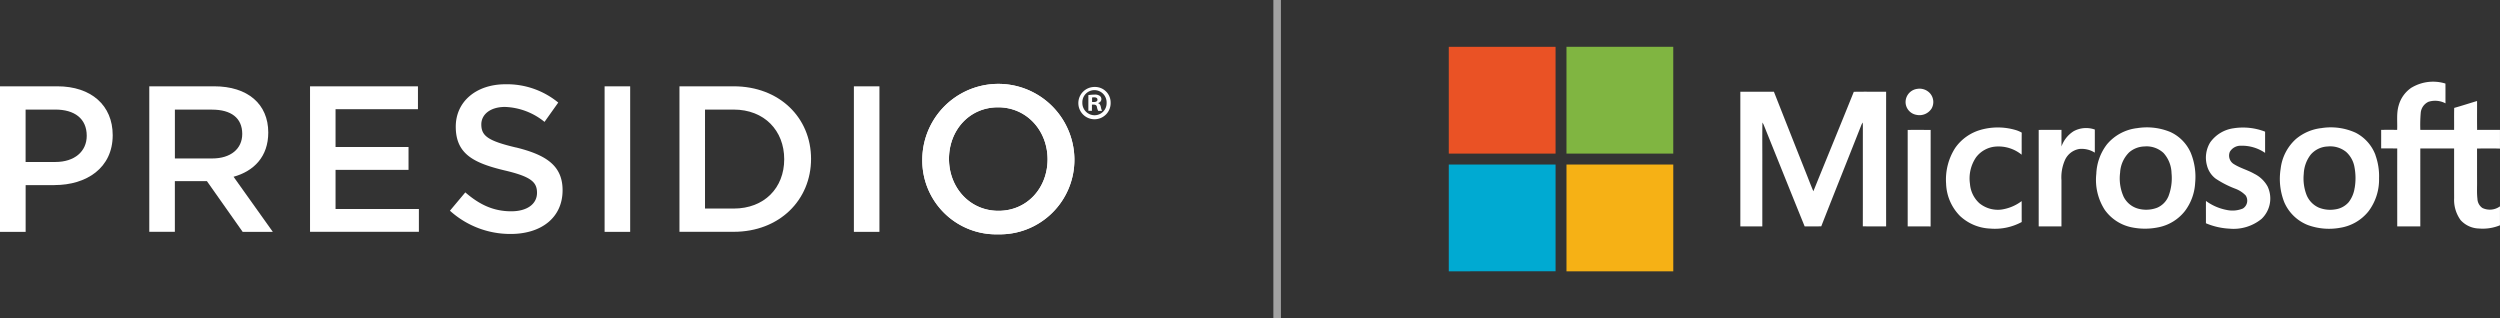 <?xml version="1.0" encoding="UTF-8"?> <svg xmlns="http://www.w3.org/2000/svg" xmlns:xlink="http://www.w3.org/1999/xlink" id="Component_137_1" data-name="Component 137 – 1" width="484.576" height="61.664" viewBox="0 0 484.576 61.664"><rect x="0" y="0" width="484.576" height="61.664" fill="#333333" stroke="none"/><defs><clipPath id="clip-path"><rect id="Rectangle_23861" data-name="Rectangle 23861" width="203.758" height="43.512" fill="none"></rect></clipPath></defs><g id="Group_19154" data-name="Group 19154" transform="translate(280.818 9.076)"><rect id="Rectangle_23860" data-name="Rectangle 23860" width="20.696" height="20.697" transform="translate(0 0)" fill="#ea5225"></rect><g id="Group_19153" data-name="Group 19153" transform="translate(0 0)"><g id="Group_19152" data-name="Group 19152" clip-path="url(#clip-path)"><path id="Path_63313" data-name="Path 63313" d="M16.829,0h20.7q0,10.349,0,20.7h-20.7q0-10.349,0-20.7" transform="translate(5.983 -0.001)" fill="#80b541"></path><path id="Path_63314" data-name="Path 63314" d="M139.261,6.109a8.114,8.114,0,0,1,6.523-.765c.019,1.278,0,2.556.011,3.836a4.277,4.277,0,0,0-3.3-.3A2.617,2.617,0,0,0,141,10.965a27.964,27.964,0,0,0-.084,3.354q3.272.008,6.548,0c.015-1.419-.018-2.834.018-4.254,1.487-.422,2.954-.895,4.431-1.342.012,1.868-.018,3.737.015,5.605,1.475-.023,2.954-.005,4.428-.009v3.635c-1.479-.061-2.963-.018-4.446-.02.008,2.089,0,4.179.005,6.269.02,1.159-.064,2.321.07,3.474a2.246,2.246,0,0,0,.969,1.785,3.334,3.334,0,0,0,3.4-.32v3.673a8.8,8.8,0,0,1-4.09.625,4.96,4.96,0,0,1-3.531-1.62,6.673,6.673,0,0,1-1.263-4.271c-.014-3.2,0-6.413-.005-9.621q-3.276,0-6.551,0-.006,7.55,0,15.1h-4.473c0-5.033-.008-10.065,0-15.1-1.04-.02-2.079,0-3.116-.016,0-1.2.007-2.391,0-3.587,1.032-.026,2.067-.012,3.1-.005.073-1.591-.168-3.226.308-4.771a6.1,6.1,0,0,1,2.524-3.447" transform="translate(47.398 1.776)" fill="#fff"></path><path id="Path_63315" data-name="Path 63315" d="M67.59,6.019a2.739,2.739,0,0,1,2.479.877,2.559,2.559,0,0,1,.309,2.909A2.786,2.786,0,0,1,67.4,11.052,2.527,2.527,0,0,1,65.32,8.56a2.593,2.593,0,0,1,2.27-2.54" transform="translate(23.221 2.128)" fill="#fff"></path><path id="Path_63316" data-name="Path 63316" d="M41.685,6.42H48.2q3.04,7.718,6.1,15.431c.519,1.286,1,2.588,1.547,3.865,2.608-6.429,5.251-12.841,7.84-19.281,2.086-.033,4.176-.007,6.264-.012q-.008,13.054,0,26.1c-1.507-.005-3.013.012-4.518-.009.018-6.42,0-12.841.008-19.263,0-.29-.008-.576-.026-.866a3.185,3.185,0,0,0-.236.419c-2.589,6.572-5.224,13.125-7.8,19.705-1.071.038-2.143,0-3.217.02-2.669-6.574-5.305-13.161-7.96-19.738-.07-.138-.145-.27-.226-.4-.056,2.814-.007,5.631-.023,8.443q0,5.846,0,11.689c-1.421,0-2.841,0-4.26,0q0-13.054,0-26.106" transform="translate(14.819 2.281)" fill="#fff"></path><path id="Path_63317" data-name="Path 63317" d="M77.855,11.981A12.234,12.234,0,0,1,84.5,12a5.448,5.448,0,0,1,1.277.531c-.026,1.426,0,2.852-.016,4.281a7.1,7.1,0,0,0-5.106-1.571,5.274,5.274,0,0,0-3.72,2.064,7.246,7.246,0,0,0-1.187,5.186,5.614,5.614,0,0,0,1.81,3.717,5.666,5.666,0,0,0,4.187,1.248,8.521,8.521,0,0,0,4.016-1.65c.014,1.351,0,2.7.011,4.054a10.9,10.9,0,0,1-6.119,1.269A9.09,9.09,0,0,1,73.825,28.7a9.321,9.321,0,0,1-2.707-6.261,11.345,11.345,0,0,1,1.769-6.948,9.014,9.014,0,0,1,4.968-3.508" transform="translate(25.278 4.099)" fill="#fff"></path><path id="Path_63318" data-name="Path 63318" d="M113.543,11.7a11.852,11.852,0,0,1,6.195.645q0,2.06,0,4.114a7.9,7.9,0,0,0-4.7-1.388,2.408,2.408,0,0,0-2.135,1.182,1.933,1.933,0,0,0,.648,2.291c1.267.849,2.783,1.209,4.1,1.97a5.91,5.91,0,0,1,2.563,2.439,5.461,5.461,0,0,1-1.164,6.3,8.577,8.577,0,0,1-6.231,1.891,13.325,13.325,0,0,1-4.549-1.044c.005-1.445-.011-2.886.005-4.327a9.888,9.888,0,0,0,4.062,1.754,5.255,5.255,0,0,0,3.092-.285,1.8,1.8,0,0,0,.533-2.546,5.426,5.426,0,0,0-1.955-1.278,18.8,18.8,0,0,1-3.865-1.978,4.621,4.621,0,0,1-1.67-2.54,5.681,5.681,0,0,1,.617-4.464,6.668,6.668,0,0,1,4.456-2.738" transform="translate(38.489 4.1)" fill="#fff"></path><path id="Path_63319" data-name="Path 63319" d="M91.081,12.255a5.048,5.048,0,0,1,4.153-.351c0,1.492,0,2.988,0,4.48a4.775,4.775,0,0,0-3.028-.712,3.724,3.724,0,0,0-2.8,2.239,8.288,8.288,0,0,0-.638,3.821q0,4.473,0,8.945H84.355q0-9.349,0-18.7c1.472-.019,2.946-.014,4.418-.005-.005,1.069,0,2.143,0,3.213a5.743,5.743,0,0,1,2.314-2.931" transform="translate(29.988 4.13)" fill="#fff"></path><path id="Path_63320" data-name="Path 63320" d="M65.619,11.884c1.484-.008,2.97-.02,4.454.008-.018,6.233,0,12.464-.008,18.7H65.622q-.008-9.355,0-18.706" transform="translate(23.328 4.221)" fill="#fff"></path><path id="Path_63321" data-name="Path 63321" d="M110.873,16.368a7.9,7.9,0,0,0-3.909-3.951,11.888,11.888,0,0,0-6.409-.758A8.946,8.946,0,0,0,94.67,14.8a9.99,9.99,0,0,0-2.067,5.72,10.74,10.74,0,0,0,1.64,6.986,8.486,8.486,0,0,0,5.173,3.374,12.853,12.853,0,0,0,5.24,0,8.665,8.665,0,0,0,5.14-3.172,9.949,9.949,0,0,0,1.968-5.448,12.276,12.276,0,0,0-.891-5.9m-4.324,8.587a4.085,4.085,0,0,1-2.2,2.161,6.025,6.025,0,0,1-3.649.16A4.465,4.465,0,0,1,97.9,24.963a8.685,8.685,0,0,1-.682-4.686,5.962,5.962,0,0,1,1.731-3.9,4.693,4.693,0,0,1,2.944-1.162,4.828,4.828,0,0,1,3.745,1.269,6.044,6.044,0,0,1,1.545,3.9,9.8,9.8,0,0,1-.63,4.573" transform="translate(32.907 4.098)" fill="#fff"></path><path id="Path_63322" data-name="Path 63322" d="M137.38,16.908a8.008,8.008,0,0,0-3.848-4.353,11.586,11.586,0,0,0-6.643-.9,9.278,9.278,0,0,0-4.948,2.123,9.155,9.155,0,0,0-2.951,5.746,12.357,12.357,0,0,0,.7,6.5,8.277,8.277,0,0,0,4.548,4.414,12,12,0,0,0,6.3.534,8.758,8.758,0,0,0,5.5-3.218,10.218,10.218,0,0,0,2.024-6.371,11.95,11.95,0,0,0-.694-4.469m-4.039,6.342A5.864,5.864,0,0,1,132.185,26a4.189,4.189,0,0,1-2.616,1.408,5.911,5.911,0,0,1-3.2-.347A4.551,4.551,0,0,1,124,24.586a8.917,8.917,0,0,1-.531-4.076,6.487,6.487,0,0,1,1.358-3.726,4.577,4.577,0,0,1,3.27-1.566,4.913,4.913,0,0,1,3.587,1.055,5.156,5.156,0,0,1,1.62,2.979,11.452,11.452,0,0,1,.035,4" transform="translate(42.253 4.099)" fill="#fff"></path><path id="Path_63323" data-name="Path 63323" d="M0,16.828q10.349,0,20.7,0,0,10.349,0,20.7H0Z" transform="translate(0 5.982)" fill="#00aad2"></path><path id="Path_63324" data-name="Path 63324" d="M16.831,16.831q10.349,0,20.7,0v20.7h-20.7q0-10.349,0-20.7" transform="translate(5.983 5.982)" fill="#f6b115"></path></g></g></g><g id="Group_19155" data-name="Group 19155" transform="translate(-360.359 -46.248)"><g id="Group_18743" data-name="Group 18743" transform="translate(360.359 62.495)"><path id="Path_62445" data-name="Path 62445" d="M423.67,4.251a3.131,3.131,0,1,1-3.1-3.051,3.025,3.025,0,0,1,3.1,3.051m-5.484,0a2.372,2.372,0,0,0,2.382,2.433,2.337,2.337,0,0,0,2.321-2.418,2.385,2.385,0,0,0-2.362-2.453,2.352,2.352,0,0,0-2.342,2.438m1.875,1.576h-.71V2.776a8.563,8.563,0,0,1,1.171-.091,1.586,1.586,0,0,1,1.039.243.768.768,0,0,1,.314.654.788.788,0,0,1-.634.725v.041c.294.091.446.335.537.74a2.651,2.651,0,0,0,.223.745h-.745a2.377,2.377,0,0,1-.243-.745c-.056-.314-.243-.466-.634-.466h-.335V5.828Zm.02-1.708h.335c.39,0,.7-.127.7-.446,0-.279-.2-.466-.654-.466a1.556,1.556,0,0,0-.39.041v.872Z" transform="translate(-208.393 -0.592)" fill="#fff"></path><path id="Path_62446" data-name="Path 62446" d="M15.593,20.1H10v9.058H5.03V.95H16.15c6.574,0,10.725,3.71,10.725,9.468,0,6.366-5.079,9.676-11.288,9.676m.167-14.633H9.992V15.618h5.763c3.741,0,6.087-2.053,6.087-5.079,0-3.35-2.382-5.079-6.087-5.079" transform="translate(-5.03 -0.468)" fill="#fff"></path><path id="Path_62447" data-name="Path 62447" d="M80.215,29.157l-6.929-9.833H67.077v9.833H62.12V.95H74.7c6.488,0,10.482,3.431,10.482,8.956,0,4.673-2.783,7.486-6.726,8.576l7.608,10.679H80.215Zm-5.92-23.69H67.082v9.468H74.33c3.553,0,5.809-1.855,5.809-4.754,0-3.1-2.169-4.709-5.844-4.709" transform="translate(-33.184 -0.468)" fill="#fff"></path><path id="Path_62448" data-name="Path 62448" d="M123.59.95V29.157h21.1v-4.42H128.537V17.149h14.146v-4.43H128.537V5.39h15.971V.95Z" transform="translate(-63.497 -0.468)" fill="#fff"></path><path id="Path_62449" data-name="Path 62449" d="M189.868,12.411c5.961,1.46,9.058,3.589,9.058,8.3,0,5.332-4.156,8.475-10.066,8.475a17.41,17.41,0,0,1-11.769-4.506l2.98-3.553c2.7,2.337,5.4,3.665,8.905,3.665,3.061,0,4.993-1.4,4.993-3.583,0-2.063-1.125-3.143-6.361-4.359-6.006-1.445-9.387-3.224-9.387-8.459,0-4.916,4.029-8.221,9.62-8.221a15.648,15.648,0,0,1,10.244,3.548l-2.661,3.746a12.8,12.8,0,0,0-7.659-2.9c-2.9,0-4.592,1.5-4.592,3.386,0,2.22,1.287,3.188,6.69,4.47" transform="translate(-89.88 -0.084)" fill="#fff"></path><rect id="Rectangle_23612" data-name="Rectangle 23612" width="4.957" height="28.207" transform="translate(117.19 0.487)" fill="#fff"></rect><path id="Path_62450" data-name="Path 62450" d="M275.382,29.157H264.87V.95h10.512c8.86,0,14.993,6.087,14.993,14.065s-6.133,14.136-14.993,14.136m0-23.69h-5.56V24.645h5.56c5.93,0,9.792-4,9.792-9.559s-3.862-9.625-9.792-9.625" transform="translate(-133.169 -0.468)" fill="#fff"></path><rect id="Rectangle_23613" data-name="Rectangle 23613" width="4.952" height="28.207" transform="translate(165.509 0.487)" fill="#fff"></rect><path id="Path_62451" data-name="Path 62451" d="M372.424,29.17A14.319,14.319,0,0,1,357.73,14.623a14.743,14.743,0,0,1,29.484-.071,14.451,14.451,0,0,1-14.8,14.618m0-24.618c-5.6,0-9.509,4.486-9.509,10s3.989,10.066,9.59,10.066,9.519-4.465,9.519-9.99-4-10.076-9.6-10.076" transform="translate(-178.962 0)" fill="#fff"></path><path id="Path_62452" data-name="Path 62452" d="M372.424,29.17A14.319,14.319,0,0,1,357.73,14.623a14.743,14.743,0,0,1,29.484-.071,14.451,14.451,0,0,1-14.8,14.618m0-24.618c-5.6,0-9.509,4.486-9.509,10s3.989,10.066,9.59,10.066,9.519-4.465,9.519-9.99-4-10.076-9.6-10.076" transform="translate(-178.962 0)" fill="#fff"></path></g></g><rect id="Rectangle_23862" data-name="Rectangle 23862" width="1.463" height="61.664" transform="translate(246.818)" fill="#a2a2a2"></rect></svg> 